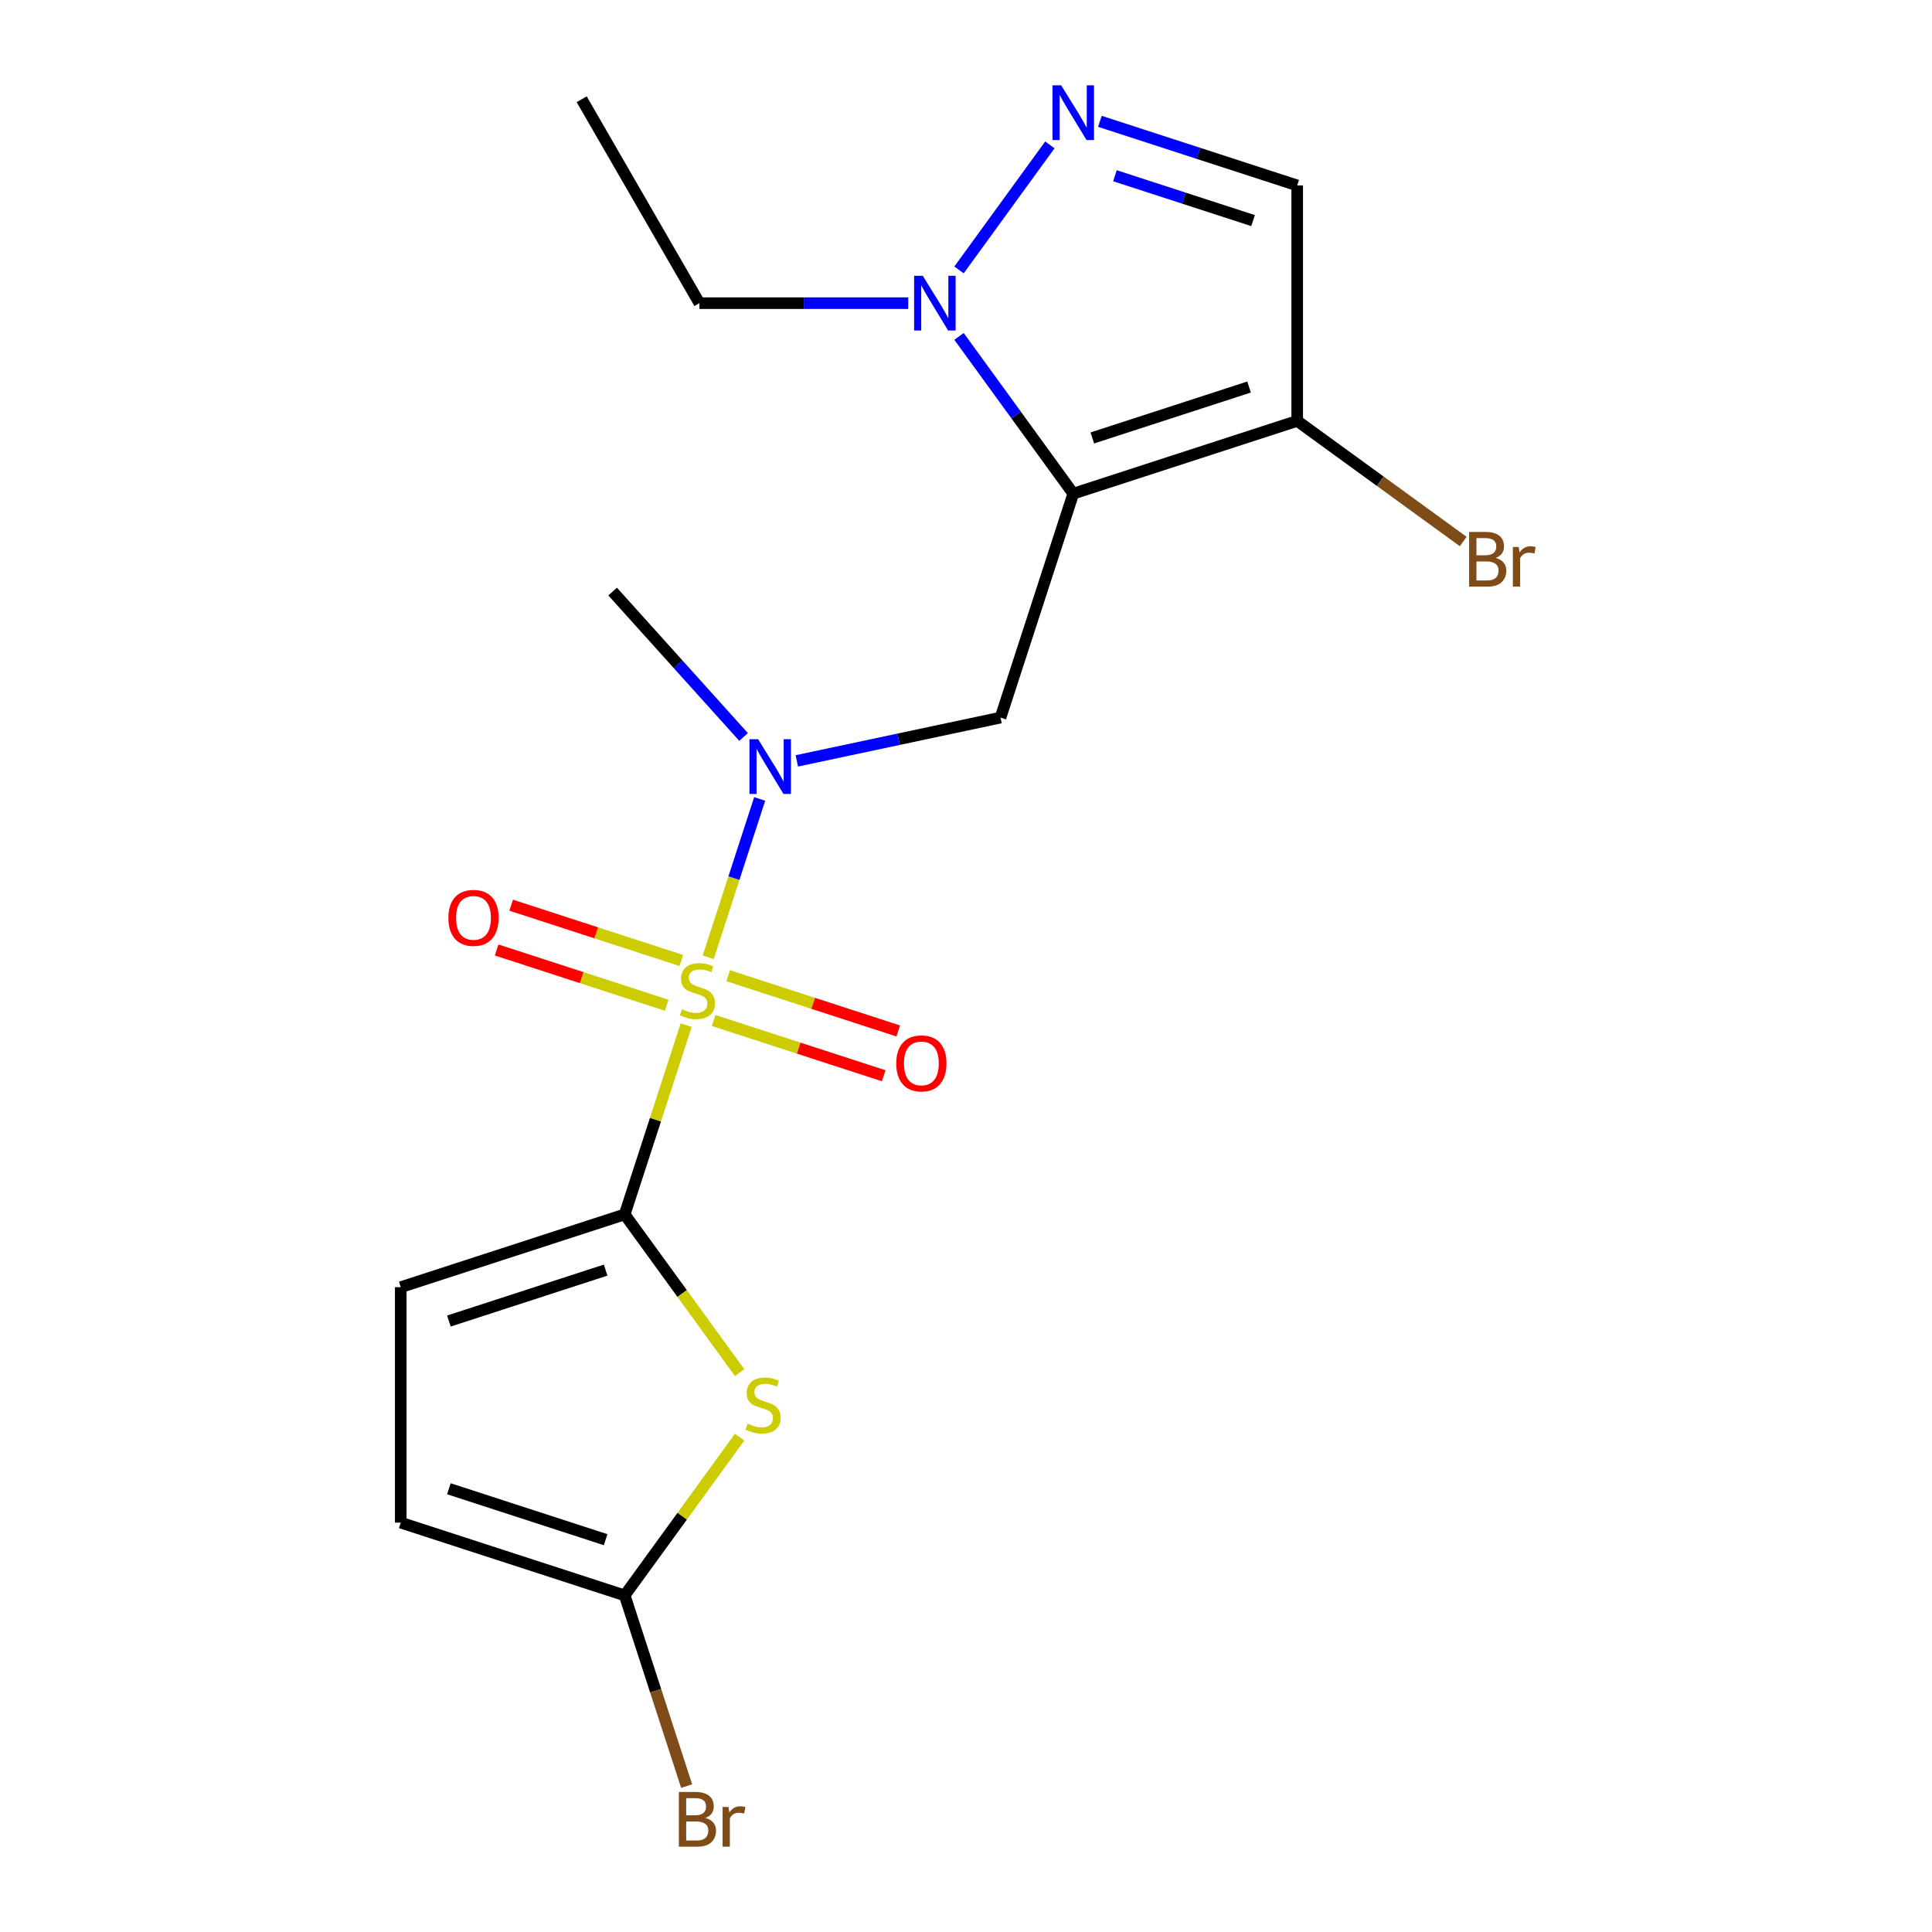 <?xml version='1.0' encoding='iso-8859-1'?>
<svg version='1.1' baseProfile='full'
              xmlns='http://www.w3.org/2000/svg'
                      xmlns:rdkit='http://www.rdkit.org/xml'
                      xmlns:xlink='http://www.w3.org/1999/xlink'
                  xml:space='preserve'
width='1000px' height='1000px' viewBox='0 0 1000 1000'>
<!-- END OF HEADER -->
<rect style='opacity:1.0;fill:#FFFFFF;stroke:none' width='1000' height='1000' x='0' y='0'> </rect>
<path class='bond-1' d='M 355.166,530.596 L 339.248,579.587' style='fill:none;fill-rule:evenodd;stroke:#CCCC00;stroke-width:6px;stroke-linecap:butt;stroke-linejoin:miter;stroke-opacity:1' />
<path class='bond-1' d='M 339.248,579.587 L 323.33,628.577' style='fill:none;fill-rule:evenodd;stroke:#000000;stroke-width:6px;stroke-linecap:butt;stroke-linejoin:miter;stroke-opacity:1' />
<path class='bond-6' d='M 366.569,495.503 L 379.888,454.51' style='fill:none;fill-rule:evenodd;stroke:#CCCC00;stroke-width:6px;stroke-linecap:butt;stroke-linejoin:miter;stroke-opacity:1' />
<path class='bond-6' d='M 379.888,454.51 L 393.207,413.517' style='fill:none;fill-rule:evenodd;stroke:#0000FF;stroke-width:6px;stroke-linecap:butt;stroke-linejoin:miter;stroke-opacity:1' />
<path class='bond-12' d='M 369.351,528.2 L 413.378,542.506' style='fill:none;fill-rule:evenodd;stroke:#CCCC00;stroke-width:6px;stroke-linecap:butt;stroke-linejoin:miter;stroke-opacity:1' />
<path class='bond-12' d='M 413.378,542.506 L 457.405,556.811' style='fill:none;fill-rule:evenodd;stroke:#FF0000;stroke-width:6px;stroke-linecap:butt;stroke-linejoin:miter;stroke-opacity:1' />
<path class='bond-12' d='M 376.884,505.019 L 420.91,519.324' style='fill:none;fill-rule:evenodd;stroke:#CCCC00;stroke-width:6px;stroke-linecap:butt;stroke-linejoin:miter;stroke-opacity:1' />
<path class='bond-12' d='M 420.91,519.324 L 464.937,533.629' style='fill:none;fill-rule:evenodd;stroke:#FF0000;stroke-width:6px;stroke-linecap:butt;stroke-linejoin:miter;stroke-opacity:1' />
<path class='bond-13' d='M 352.63,497.138 L 308.603,482.833' style='fill:none;fill-rule:evenodd;stroke:#CCCC00;stroke-width:6px;stroke-linecap:butt;stroke-linejoin:miter;stroke-opacity:1' />
<path class='bond-13' d='M 308.603,482.833 L 264.577,468.528' style='fill:none;fill-rule:evenodd;stroke:#FF0000;stroke-width:6px;stroke-linecap:butt;stroke-linejoin:miter;stroke-opacity:1' />
<path class='bond-13' d='M 345.098,520.32 L 301.071,506.015' style='fill:none;fill-rule:evenodd;stroke:#CCCC00;stroke-width:6px;stroke-linecap:butt;stroke-linejoin:miter;stroke-opacity:1' />
<path class='bond-13' d='M 301.071,506.015 L 257.045,491.71' style='fill:none;fill-rule:evenodd;stroke:#FF0000;stroke-width:6px;stroke-linecap:butt;stroke-linejoin:miter;stroke-opacity:1' />
<path class='bond-0' d='M 555.522,255.514 L 517.861,371.423' style='fill:none;fill-rule:evenodd;stroke:#000000;stroke-width:6px;stroke-linecap:butt;stroke-linejoin:miter;stroke-opacity:1' />
<path class='bond-3' d='M 555.522,255.514 L 525.955,214.819' style='fill:none;fill-rule:evenodd;stroke:#000000;stroke-width:6px;stroke-linecap:butt;stroke-linejoin:miter;stroke-opacity:1' />
<path class='bond-3' d='M 525.955,214.819 L 496.388,174.124' style='fill:none;fill-rule:evenodd;stroke:#0000FF;stroke-width:6px;stroke-linecap:butt;stroke-linejoin:miter;stroke-opacity:1' />
<path class='bond-7' d='M 555.522,255.514 L 671.43,217.854' style='fill:none;fill-rule:evenodd;stroke:#000000;stroke-width:6px;stroke-linecap:butt;stroke-linejoin:miter;stroke-opacity:1' />
<path class='bond-7' d='M 565.376,226.684 L 646.512,200.321' style='fill:none;fill-rule:evenodd;stroke:#000000;stroke-width:6px;stroke-linecap:butt;stroke-linejoin:miter;stroke-opacity:1' />
<path class='bond-2' d='M 323.33,628.577 L 353.084,669.531' style='fill:none;fill-rule:evenodd;stroke:#000000;stroke-width:6px;stroke-linecap:butt;stroke-linejoin:miter;stroke-opacity:1' />
<path class='bond-2' d='M 353.084,669.531 L 382.838,710.484' style='fill:none;fill-rule:evenodd;stroke:#CCCC00;stroke-width:6px;stroke-linecap:butt;stroke-linejoin:miter;stroke-opacity:1' />
<path class='bond-10' d='M 323.33,628.577 L 207.422,666.238' style='fill:none;fill-rule:evenodd;stroke:#000000;stroke-width:6px;stroke-linecap:butt;stroke-linejoin:miter;stroke-opacity:1' />
<path class='bond-10' d='M 313.476,657.408 L 232.34,683.771' style='fill:none;fill-rule:evenodd;stroke:#000000;stroke-width:6px;stroke-linecap:butt;stroke-linejoin:miter;stroke-opacity:1' />
<path class='bond-9' d='M 382.838,743.866 L 353.084,784.819' style='fill:none;fill-rule:evenodd;stroke:#CCCC00;stroke-width:6px;stroke-linecap:butt;stroke-linejoin:miter;stroke-opacity:1' />
<path class='bond-9' d='M 353.084,784.819 L 323.33,825.772' style='fill:none;fill-rule:evenodd;stroke:#000000;stroke-width:6px;stroke-linecap:butt;stroke-linejoin:miter;stroke-opacity:1' />
<path class='bond-5' d='M 496.388,139.71 L 543.407,74.995' style='fill:none;fill-rule:evenodd;stroke:#0000FF;stroke-width:6px;stroke-linecap:butt;stroke-linejoin:miter;stroke-opacity:1' />
<path class='bond-16' d='M 470.1,156.917 L 416.057,156.917' style='fill:none;fill-rule:evenodd;stroke:#0000FF;stroke-width:6px;stroke-linecap:butt;stroke-linejoin:miter;stroke-opacity:1' />
<path class='bond-16' d='M 416.057,156.917 L 362.014,156.917' style='fill:none;fill-rule:evenodd;stroke:#000000;stroke-width:6px;stroke-linecap:butt;stroke-linejoin:miter;stroke-opacity:1' />
<path class='bond-4' d='M 517.861,371.423 L 465.15,382.627' style='fill:none;fill-rule:evenodd;stroke:#000000;stroke-width:6px;stroke-linecap:butt;stroke-linejoin:miter;stroke-opacity:1' />
<path class='bond-4' d='M 465.15,382.627 L 412.438,393.831' style='fill:none;fill-rule:evenodd;stroke:#0000FF;stroke-width:6px;stroke-linecap:butt;stroke-linejoin:miter;stroke-opacity:1' />
<path class='bond-20' d='M 569.309,62.8 L 620.369,79.39' style='fill:none;fill-rule:evenodd;stroke:#0000FF;stroke-width:6px;stroke-linecap:butt;stroke-linejoin:miter;stroke-opacity:1' />
<path class='bond-20' d='M 620.369,79.39 L 671.43,95.981' style='fill:none;fill-rule:evenodd;stroke:#000000;stroke-width:6px;stroke-linecap:butt;stroke-linejoin:miter;stroke-opacity:1' />
<path class='bond-20' d='M 577.095,90.958 L 612.837,102.572' style='fill:none;fill-rule:evenodd;stroke:#0000FF;stroke-width:6px;stroke-linecap:butt;stroke-linejoin:miter;stroke-opacity:1' />
<path class='bond-20' d='M 612.837,102.572 L 648.58,114.185' style='fill:none;fill-rule:evenodd;stroke:#000000;stroke-width:6px;stroke-linecap:butt;stroke-linejoin:miter;stroke-opacity:1' />
<path class='bond-17' d='M 384.865,381.45 L 350.984,343.821' style='fill:none;fill-rule:evenodd;stroke:#0000FF;stroke-width:6px;stroke-linecap:butt;stroke-linejoin:miter;stroke-opacity:1' />
<path class='bond-17' d='M 350.984,343.821 L 317.103,306.192' style='fill:none;fill-rule:evenodd;stroke:#000000;stroke-width:6px;stroke-linecap:butt;stroke-linejoin:miter;stroke-opacity:1' />
<path class='bond-8' d='M 671.43,217.854 L 671.43,95.981' style='fill:none;fill-rule:evenodd;stroke:#000000;stroke-width:6px;stroke-linecap:butt;stroke-linejoin:miter;stroke-opacity:1' />
<path class='bond-14' d='M 671.43,217.854 L 714.395,249.07' style='fill:none;fill-rule:evenodd;stroke:#000000;stroke-width:6px;stroke-linecap:butt;stroke-linejoin:miter;stroke-opacity:1' />
<path class='bond-14' d='M 714.395,249.07 L 757.361,280.286' style='fill:none;fill-rule:evenodd;stroke:#7F4C19;stroke-width:6px;stroke-linecap:butt;stroke-linejoin:miter;stroke-opacity:1' />
<path class='bond-15' d='M 323.33,825.772 L 339.365,875.123' style='fill:none;fill-rule:evenodd;stroke:#000000;stroke-width:6px;stroke-linecap:butt;stroke-linejoin:miter;stroke-opacity:1' />
<path class='bond-15' d='M 339.365,875.123 L 355.4,924.473' style='fill:none;fill-rule:evenodd;stroke:#7F4C19;stroke-width:6px;stroke-linecap:butt;stroke-linejoin:miter;stroke-opacity:1' />
<path class='bond-19' d='M 323.33,825.772 L 207.422,788.111' style='fill:none;fill-rule:evenodd;stroke:#000000;stroke-width:6px;stroke-linecap:butt;stroke-linejoin:miter;stroke-opacity:1' />
<path class='bond-19' d='M 313.476,796.941 L 232.34,770.579' style='fill:none;fill-rule:evenodd;stroke:#000000;stroke-width:6px;stroke-linecap:butt;stroke-linejoin:miter;stroke-opacity:1' />
<path class='bond-11' d='M 207.422,666.238 L 207.422,788.111' style='fill:none;fill-rule:evenodd;stroke:#000000;stroke-width:6px;stroke-linecap:butt;stroke-linejoin:miter;stroke-opacity:1' />
<path class='bond-18' d='M 362.014,156.917 L 301.078,51.372' style='fill:none;fill-rule:evenodd;stroke:#000000;stroke-width:6px;stroke-linecap:butt;stroke-linejoin:miter;stroke-opacity:1' />
<path  class='atom-0' d='M 352.991 522.389
Q 353.311 522.509, 354.631 523.069
Q 355.951 523.629, 357.391 523.989
Q 358.871 524.309, 360.311 524.309
Q 362.991 524.309, 364.551 523.029
Q 366.111 521.709, 366.111 519.429
Q 366.111 517.869, 365.311 516.909
Q 364.551 515.949, 363.351 515.429
Q 362.151 514.909, 360.151 514.309
Q 357.631 513.549, 356.111 512.829
Q 354.631 512.109, 353.551 510.589
Q 352.511 509.069, 352.511 506.509
Q 352.511 502.949, 354.911 500.749
Q 357.351 498.549, 362.151 498.549
Q 365.431 498.549, 369.151 500.109
L 368.231 503.189
Q 364.831 501.789, 362.271 501.789
Q 359.511 501.789, 357.991 502.949
Q 356.471 504.069, 356.511 506.029
Q 356.511 507.549, 357.271 508.469
Q 358.071 509.389, 359.191 509.909
Q 360.351 510.429, 362.271 511.029
Q 364.831 511.829, 366.351 512.629
Q 367.871 513.429, 368.951 515.069
Q 370.071 516.669, 370.071 519.429
Q 370.071 523.349, 367.431 525.469
Q 364.831 527.549, 360.471 527.549
Q 357.951 527.549, 356.031 526.989
Q 354.151 526.469, 351.911 525.549
L 352.991 522.389
' fill='#CCCC00'/>
<path  class='atom-3' d='M 386.965 736.895
Q 387.285 737.015, 388.605 737.575
Q 389.925 738.135, 391.365 738.495
Q 392.845 738.815, 394.285 738.815
Q 396.965 738.815, 398.525 737.535
Q 400.085 736.215, 400.085 733.935
Q 400.085 732.375, 399.285 731.415
Q 398.525 730.455, 397.325 729.935
Q 396.125 729.415, 394.125 728.815
Q 391.605 728.055, 390.085 727.335
Q 388.605 726.615, 387.525 725.095
Q 386.485 723.575, 386.485 721.015
Q 386.485 717.455, 388.885 715.255
Q 391.325 713.055, 396.125 713.055
Q 399.405 713.055, 403.125 714.615
L 402.205 717.695
Q 398.805 716.295, 396.245 716.295
Q 393.485 716.295, 391.965 717.455
Q 390.445 718.575, 390.485 720.535
Q 390.485 722.055, 391.245 722.975
Q 392.045 723.895, 393.165 724.415
Q 394.325 724.935, 396.245 725.535
Q 398.805 726.335, 400.325 727.135
Q 401.845 727.935, 402.925 729.575
Q 404.045 731.175, 404.045 733.935
Q 404.045 737.855, 401.405 739.975
Q 398.805 742.055, 394.445 742.055
Q 391.925 742.055, 390.005 741.495
Q 388.125 740.975, 385.885 740.055
L 386.965 736.895
' fill='#CCCC00'/>
<path  class='atom-4' d='M 477.627 142.757
L 486.907 157.757
Q 487.827 159.237, 489.307 161.917
Q 490.787 164.597, 490.867 164.757
L 490.867 142.757
L 494.627 142.757
L 494.627 171.077
L 490.747 171.077
L 480.787 154.677
Q 479.627 152.757, 478.387 150.557
Q 477.187 148.357, 476.827 147.677
L 476.827 171.077
L 473.147 171.077
L 473.147 142.757
L 477.627 142.757
' fill='#0000FF'/>
<path  class='atom-6' d='M 549.262 44.16
L 558.542 59.16
Q 559.462 60.64, 560.942 63.32
Q 562.422 66, 562.502 66.16
L 562.502 44.16
L 566.262 44.16
L 566.262 72.48
L 562.382 72.48
L 552.422 56.08
Q 551.262 54.16, 550.022 51.96
Q 548.822 49.76, 548.462 49.08
L 548.462 72.48
L 544.782 72.48
L 544.782 44.16
L 549.262 44.16
' fill='#0000FF'/>
<path  class='atom-7' d='M 392.392 382.601
L 401.672 397.601
Q 402.592 399.081, 404.072 401.761
Q 405.552 404.441, 405.632 404.601
L 405.632 382.601
L 409.392 382.601
L 409.392 410.921
L 405.512 410.921
L 395.552 394.521
Q 394.392 392.601, 393.152 390.401
Q 391.952 388.201, 391.592 387.521
L 391.592 410.921
L 387.912 410.921
L 387.912 382.601
L 392.392 382.601
' fill='#0000FF'/>
<path  class='atom-13' d='M 463.899 550.41
Q 463.899 543.61, 467.259 539.81
Q 470.619 536.01, 476.899 536.01
Q 483.179 536.01, 486.539 539.81
Q 489.899 543.61, 489.899 550.41
Q 489.899 557.29, 486.499 561.21
Q 483.099 565.09, 476.899 565.09
Q 470.659 565.09, 467.259 561.21
Q 463.899 557.33, 463.899 550.41
M 476.899 561.89
Q 481.219 561.89, 483.539 559.01
Q 485.899 556.09, 485.899 550.41
Q 485.899 544.85, 483.539 542.05
Q 481.219 539.21, 476.899 539.21
Q 472.579 539.21, 470.219 542.01
Q 467.899 544.81, 467.899 550.41
Q 467.899 556.13, 470.219 559.01
Q 472.579 561.89, 476.899 561.89
' fill='#FF0000'/>
<path  class='atom-14' d='M 232.083 475.089
Q 232.083 468.289, 235.443 464.489
Q 238.803 460.689, 245.083 460.689
Q 251.363 460.689, 254.723 464.489
Q 258.083 468.289, 258.083 475.089
Q 258.083 481.969, 254.683 485.889
Q 251.283 489.769, 245.083 489.769
Q 238.843 489.769, 235.443 485.889
Q 232.083 482.009, 232.083 475.089
M 245.083 486.569
Q 249.403 486.569, 251.723 483.689
Q 254.083 480.769, 254.083 475.089
Q 254.083 469.529, 251.723 466.729
Q 249.403 463.889, 245.083 463.889
Q 240.763 463.889, 238.403 466.689
Q 236.083 469.489, 236.083 475.089
Q 236.083 480.809, 238.403 483.689
Q 240.763 486.569, 245.083 486.569
' fill='#FF0000'/>
<path  class='atom-15' d='M 774.167 288.769
Q 776.887 289.529, 778.247 291.209
Q 779.647 292.849, 779.647 295.289
Q 779.647 299.209, 777.127 301.449
Q 774.647 303.649, 769.927 303.649
L 760.407 303.649
L 760.407 275.329
L 768.767 275.329
Q 773.607 275.329, 776.047 277.289
Q 778.487 279.249, 778.487 282.849
Q 778.487 287.129, 774.167 288.769
M 764.207 278.529
L 764.207 287.409
L 768.767 287.409
Q 771.567 287.409, 773.007 286.289
Q 774.487 285.129, 774.487 282.849
Q 774.487 278.529, 768.767 278.529
L 764.207 278.529
M 769.927 300.449
Q 772.687 300.449, 774.167 299.129
Q 775.647 297.809, 775.647 295.289
Q 775.647 292.969, 774.007 291.809
Q 772.407 290.609, 769.327 290.609
L 764.207 290.609
L 764.207 300.449
L 769.927 300.449
' fill='#7F4C19'/>
<path  class='atom-15' d='M 786.087 283.089
L 786.527 285.929
Q 788.687 282.729, 792.207 282.729
Q 793.327 282.729, 794.847 283.129
L 794.247 286.489
Q 792.527 286.089, 791.567 286.089
Q 789.887 286.089, 788.767 286.769
Q 787.687 287.409, 786.807 288.969
L 786.807 303.649
L 783.047 303.649
L 783.047 283.089
L 786.087 283.089
' fill='#7F4C19'/>
<path  class='atom-16' d='M 365.131 940.96
Q 367.851 941.72, 369.211 943.4
Q 370.611 945.04, 370.611 947.48
Q 370.611 951.4, 368.091 953.64
Q 365.611 955.84, 360.891 955.84
L 351.371 955.84
L 351.371 927.52
L 359.731 927.52
Q 364.571 927.52, 367.011 929.48
Q 369.451 931.44, 369.451 935.04
Q 369.451 939.32, 365.131 940.96
M 355.171 930.72
L 355.171 939.6
L 359.731 939.6
Q 362.531 939.6, 363.971 938.48
Q 365.451 937.32, 365.451 935.04
Q 365.451 930.72, 359.731 930.72
L 355.171 930.72
M 360.891 952.64
Q 363.651 952.64, 365.131 951.32
Q 366.611 950, 366.611 947.48
Q 366.611 945.16, 364.971 944
Q 363.371 942.8, 360.291 942.8
L 355.171 942.8
L 355.171 952.64
L 360.891 952.64
' fill='#7F4C19'/>
<path  class='atom-16' d='M 377.051 935.28
L 377.491 938.12
Q 379.651 934.92, 383.171 934.92
Q 384.291 934.92, 385.811 935.32
L 385.211 938.68
Q 383.491 938.28, 382.531 938.28
Q 380.851 938.28, 379.731 938.96
Q 378.651 939.6, 377.771 941.16
L 377.771 955.84
L 374.011 955.84
L 374.011 935.28
L 377.051 935.28
' fill='#7F4C19'/>
</svg>
